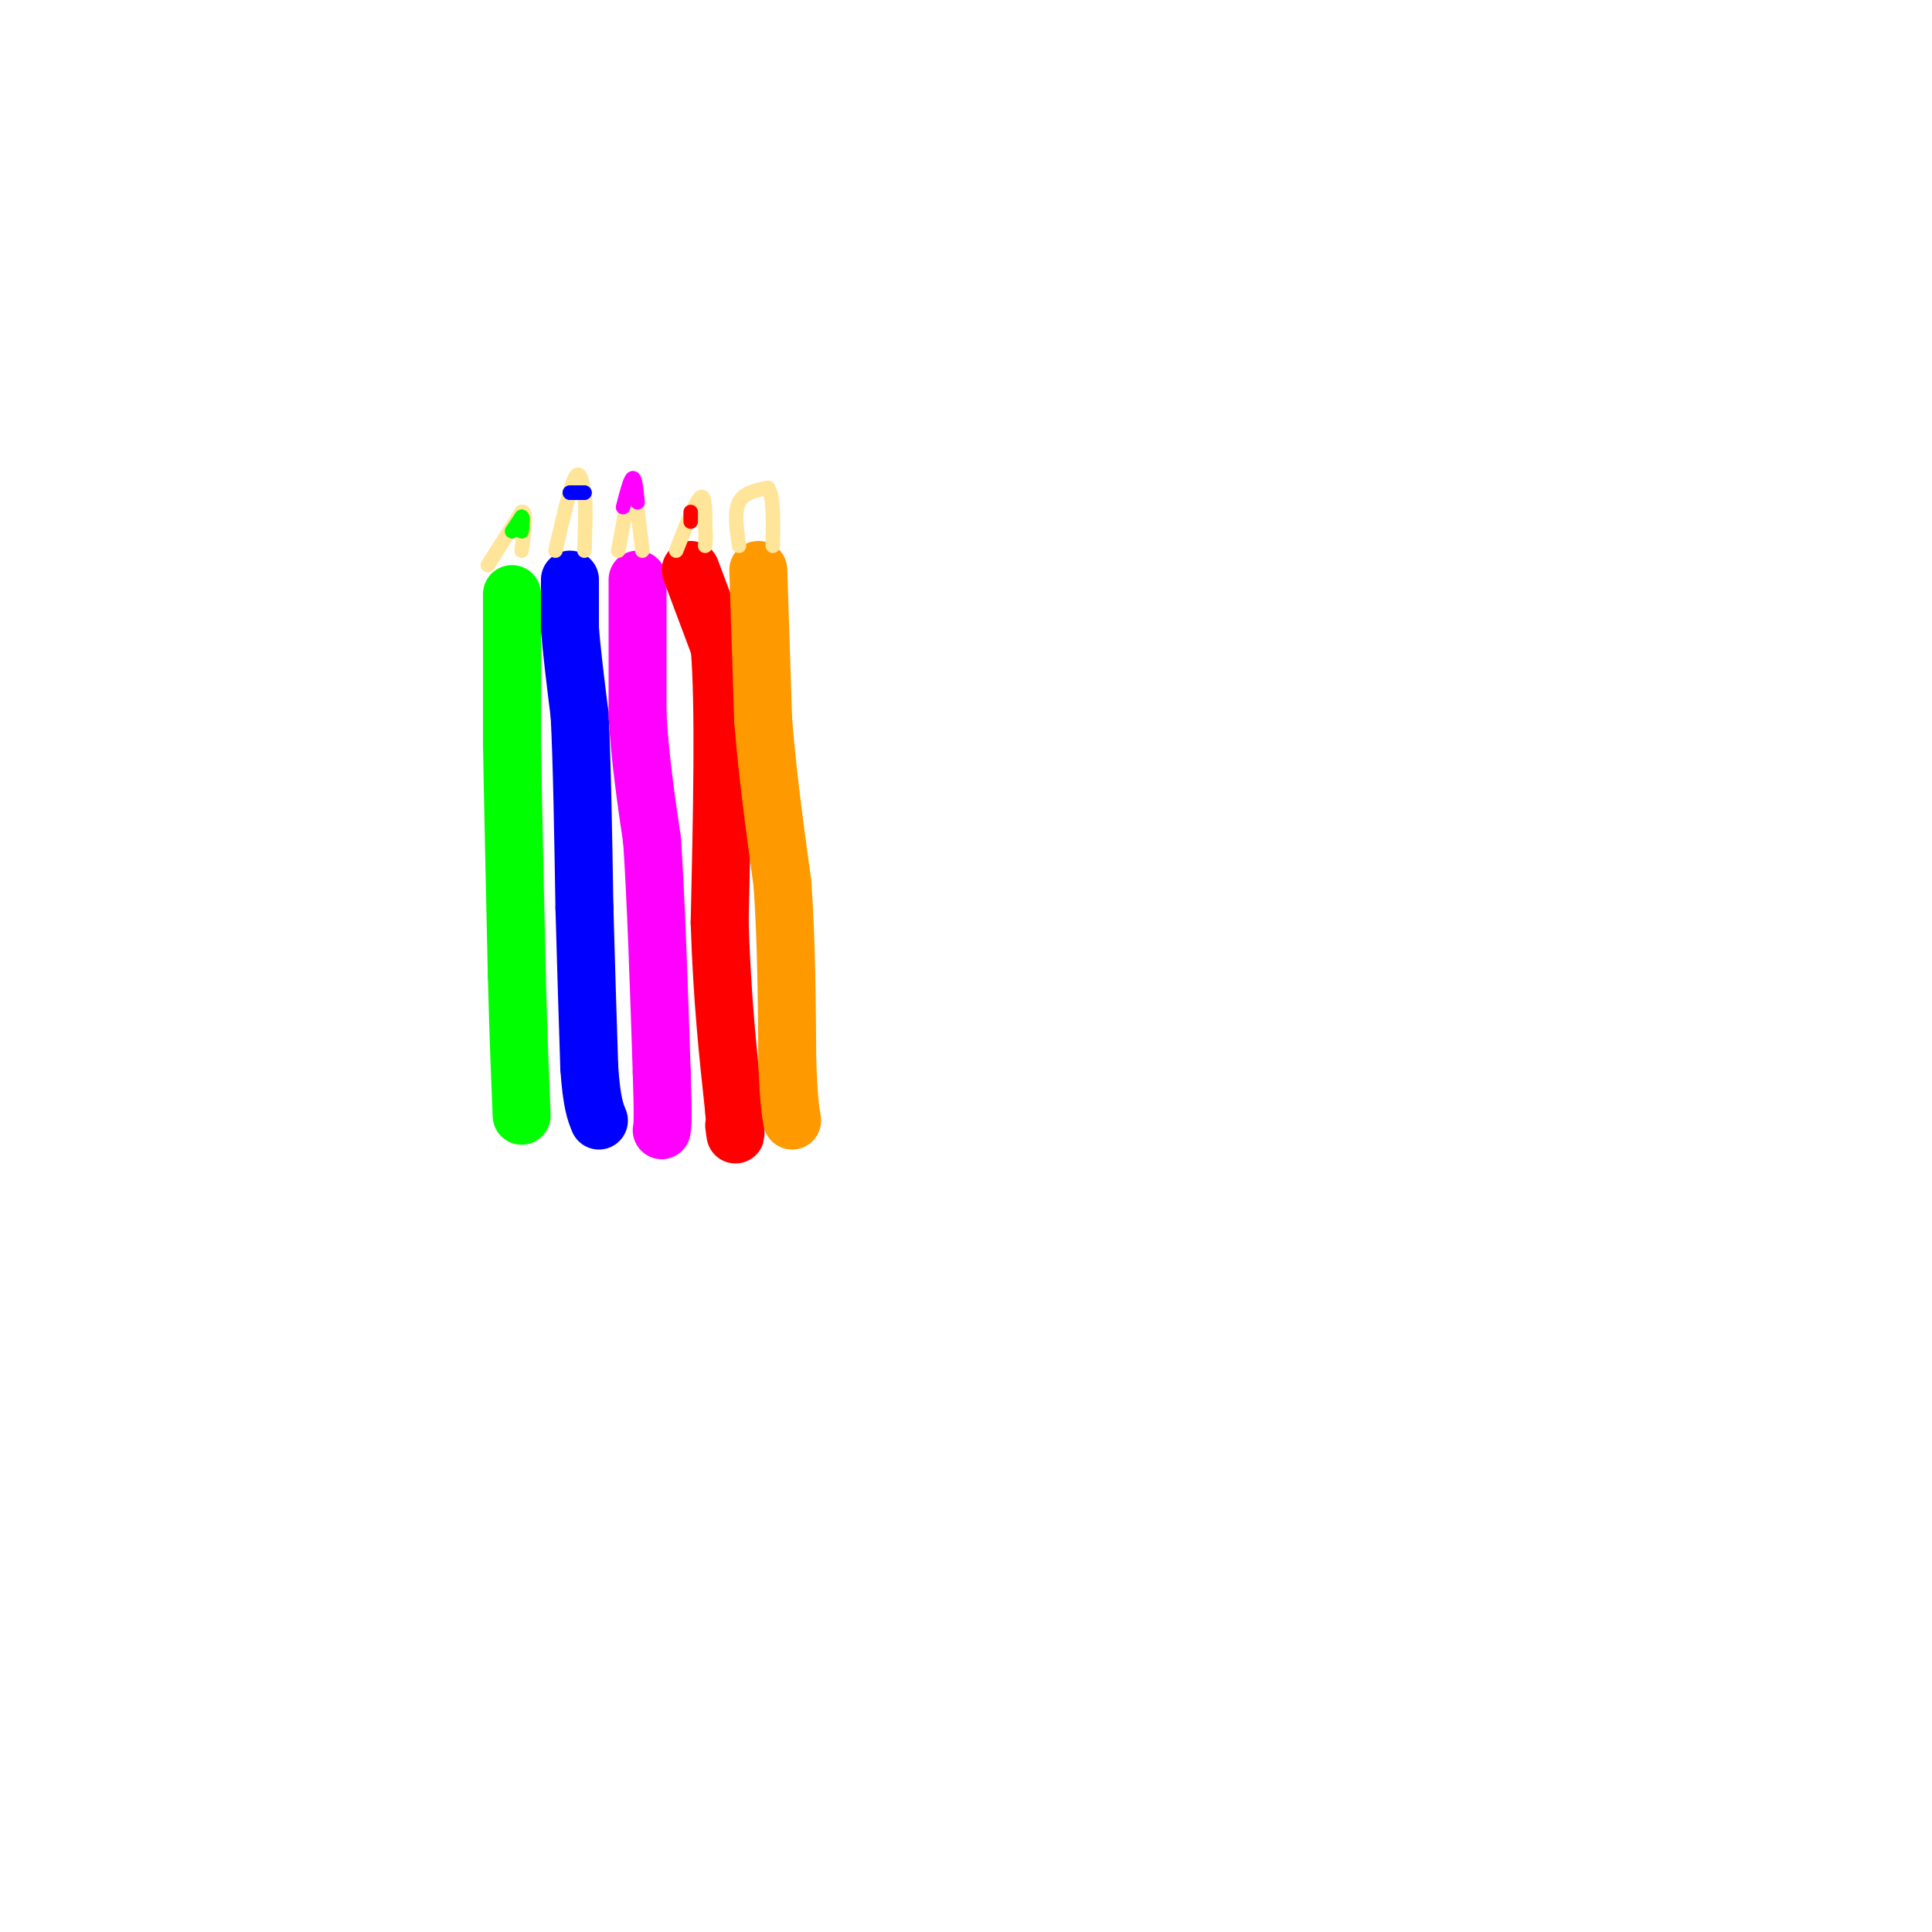 <svg viewBox='0 0 400 400' version='1.1' xmlns='http://www.w3.org/2000/svg' xmlns:xlink='http://www.w3.org/1999/xlink'><g fill='none' stroke='rgb(0,255,0)' stroke-width='12' stroke-linecap='round' stroke-linejoin='round'><path d='M106,123c0.000,0.000 0.000,17.000 0,17'/><path d='M106,140c0.000,5.167 0.000,9.583 0,14'/><path d='M106,154c0.167,10.333 0.583,29.167 1,48'/><path d='M107,202c0.333,12.833 0.667,20.917 1,29'/></g>
<g fill='none' stroke='rgb(0,0,255)' stroke-width='12' stroke-linecap='round' stroke-linejoin='round'><path d='M118,120c0.000,0.000 0.000,10.000 0,10'/><path d='M118,130c0.333,4.667 1.167,11.333 2,18'/><path d='M120,148c0.500,9.667 0.750,24.833 1,40'/><path d='M121,188c0.333,12.167 0.667,22.583 1,33'/><path d='M122,221c0.500,7.333 1.250,9.167 2,11'/></g>
<g fill='none' stroke='rgb(255,0,255)' stroke-width='12' stroke-linecap='round' stroke-linejoin='round'><path d='M132,120c0.000,0.000 0.000,28.000 0,28'/><path d='M132,148c0.500,9.000 1.750,17.500 3,26'/><path d='M135,174c0.833,12.333 1.417,30.167 2,48'/><path d='M137,222c0.333,10.000 0.167,11.000 0,12'/></g>
<g fill='none' stroke='rgb(255,0,0)' stroke-width='12' stroke-linecap='round' stroke-linejoin='round'><path d='M143,118c0.000,0.000 6.000,16.000 6,16'/><path d='M149,134c1.000,12.167 0.500,34.583 0,57'/><path d='M149,191c0.500,16.000 1.750,27.500 3,39'/><path d='M152,230c0.500,7.000 0.250,5.000 0,3'/></g>
<g fill='none' stroke='rgb(255,153,0)' stroke-width='12' stroke-linecap='round' stroke-linejoin='round'><path d='M157,118c0.000,0.000 1.000,31.000 1,31'/><path d='M158,149c0.833,10.833 2.417,22.417 4,34'/><path d='M162,183c0.833,11.833 0.917,24.417 1,37'/><path d='M163,220c0.333,8.167 0.667,10.083 1,12'/></g>
<g fill='none' stroke='rgb(255,229,153)' stroke-width='3' stroke-linecap='round' stroke-linejoin='round'><path d='M101,117c0.000,0.000 7.000,-11.000 7,-11'/><path d='M108,106c1.167,-0.500 0.583,3.750 0,8'/><path d='M115,114c1.500,-6.500 3.000,-13.000 4,-15c1.000,-2.000 1.500,0.500 2,3'/><path d='M121,102c0.333,2.500 0.167,7.250 0,12'/><path d='M128,114c1.167,-6.333 2.333,-12.667 3,-14c0.667,-1.333 0.833,2.333 1,6'/><path d='M132,106c0.333,2.333 0.667,5.167 1,8'/><path d='M140,114c2.000,-5.083 4.000,-10.167 5,-11c1.000,-0.833 1.000,2.583 1,6'/><path d='M146,109c0.167,1.667 0.083,2.833 0,4'/><path d='M153,113c-0.500,-3.500 -1.000,-7.000 0,-9c1.000,-2.000 3.500,-2.500 6,-3'/><path d='M159,101c1.167,1.500 1.083,6.750 1,12'/></g>
<g fill='none' stroke='rgb(0,255,0)' stroke-width='3' stroke-linecap='round' stroke-linejoin='round'><path d='M106,110c0.000,0.000 2.000,-3.000 2,-3'/><path d='M108,107c0.333,0.000 0.167,1.500 0,3'/></g>
<g fill='none' stroke='rgb(0,0,255)' stroke-width='3' stroke-linecap='round' stroke-linejoin='round'><path d='M118,102c0.000,0.000 3.000,0.000 3,0'/><path d='M121,102c0.000,0.000 -1.500,0.000 -3,0'/></g>
<g fill='none' stroke='rgb(255,0,255)' stroke-width='3' stroke-linecap='round' stroke-linejoin='round'><path d='M129,105c0.750,-2.917 1.500,-5.833 2,-6c0.500,-0.167 0.750,2.417 1,5'/></g>
<g fill='none' stroke='rgb(255,0,0)' stroke-width='3' stroke-linecap='round' stroke-linejoin='round'><path d='M143,108c0.000,0.000 0.000,-2.000 0,-2'/></g>
</svg>